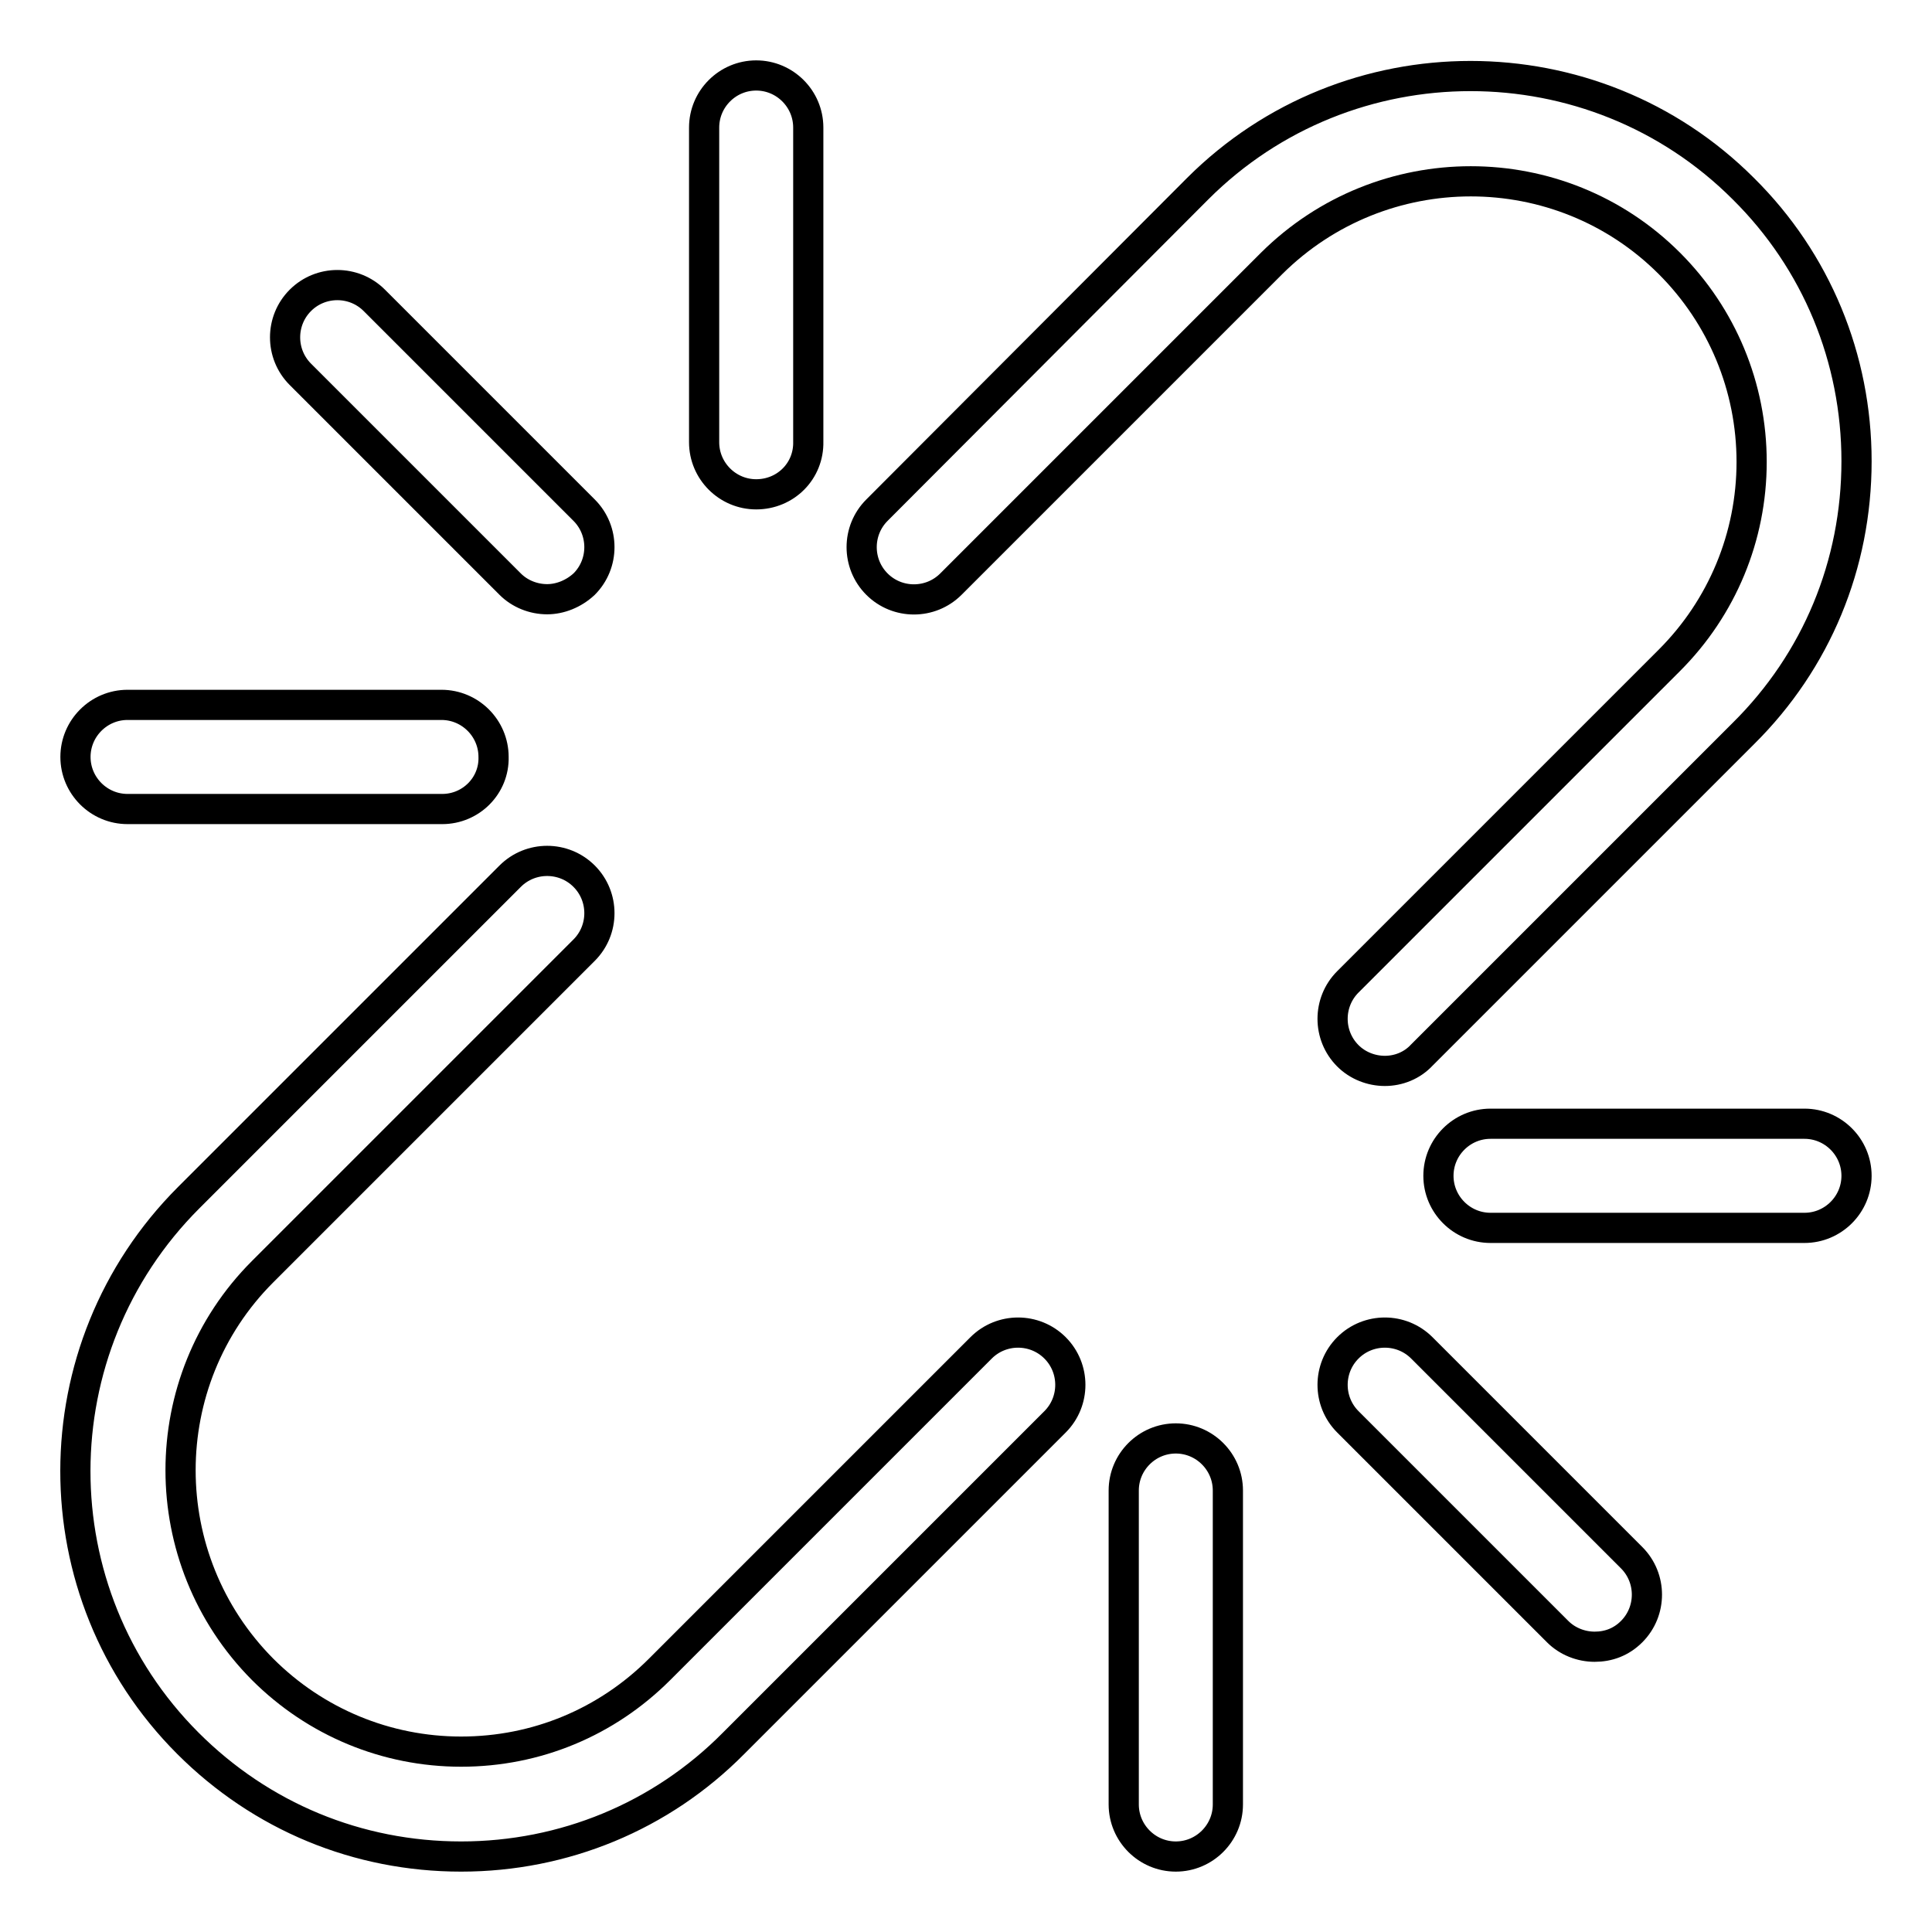 <?xml version="1.0" encoding="utf-8"?>
<!-- Svg Vector Icons : http://www.onlinewebfonts.com/icon -->
<!DOCTYPE svg PUBLIC "-//W3C//DTD SVG 1.1//EN" "http://www.w3.org/Graphics/SVG/1.1/DTD/svg11.dtd">
<svg version="1.1" xmlns="http://www.w3.org/2000/svg" xmlns:xlink="http://www.w3.org/1999/xlink" x="0px" y="0px" viewBox="0 0 256 256" enable-background="new 0 0 256 256" xml:space="preserve">
<g> <path stroke-width="4" fill-opacity="0" stroke="#000000"  d="M183.5,141.9c-1.8,0-3.6-0.7-4.9-2c-2.7-2.7-2.7-7.1,0-9.8l42.6-42.6c7-7,10.9-16.4,10.9-26.3 c0-9.9-3.9-19.3-10.9-26.3c-14.5-14.5-38.1-14.5-52.7,0L126,77.4c-2.7,2.7-7.1,2.7-9.8,0c-2.7-2.7-2.7-7.1,0-9.8L158.7,25 c19.9-19.9,52.4-19.9,72.3,0c9.7,9.6,15,22.5,15,36.1c0,13.7-5.3,26.5-15,36.1l-42.6,42.6C187.1,141.2,185.3,141.9,183.5,141.9 L183.5,141.9z M61.1,246c-13.7,0-26.5-5.3-36.2-15C5,211.1,5,178.7,25,158.7l42.6-42.6c2.7-2.7,7.1-2.7,9.8,0 c2.7,2.7,2.7,7.1,0,9.8l-42.6,42.6c-14.5,14.5-14.5,38.1,0,52.7c7,7,16.4,10.9,26.3,10.9c10,0,19.3-3.9,26.3-10.9l42.6-42.6 c2.7-2.7,7.1-2.7,9.8,0c2.7,2.7,2.7,7.1,0,9.8L97.2,231C87.6,240.7,74.7,246,61.1,246L61.1,246z M72.5,79.4c-1.8,0-3.6-0.7-4.9-2 L39.8,49.6c-2.7-2.7-2.7-7.1,0-9.8c2.7-2.7,7.1-2.7,9.8,0l27.8,27.8c2.7,2.7,2.7,7.1,0,9.8C76,78.7,74.2,79.4,72.5,79.4L72.5,79.4z  M100.2,65.5c-3.8,0-6.9-3.1-6.9-6.9V16.9c0-3.8,3.1-6.9,6.9-6.9c3.8,0,6.9,3.1,6.9,6.9v41.6C107.2,62.4,104.1,65.5,100.2,65.5z  M58.6,107.2H16.9c-3.8,0-6.9-3.1-6.9-6.9c0-3.8,3.1-6.9,6.9-6.9h41.6c3.8,0,6.9,3.1,6.9,6.9C65.5,104.1,62.4,107.2,58.6,107.2z  M211.3,218.2c-1.8,0-3.6-0.7-4.9-2l-27.8-27.8c-2.7-2.7-2.7-7.1,0-9.8c2.7-2.7,7.1-2.7,9.8,0l27.8,27.8c2.7,2.7,2.7,7.1,0,9.8 C214.8,217.6,213.1,218.2,211.3,218.2L211.3,218.2z M239.1,162.7h-41.6c-3.8,0-6.9-3.1-6.9-6.9c0-3.8,3.1-6.9,6.9-6.9h41.6 c3.8,0,6.9,3.1,6.9,6.9C246,159.6,242.9,162.7,239.1,162.7z M155.8,246c-3.8,0-6.9-3.1-6.9-6.9v-41.6c0-3.8,3.1-6.9,6.9-6.9 c3.8,0,6.9,3.1,6.9,6.9v41.6C162.7,242.9,159.6,246,155.8,246z"/></g>
</svg>